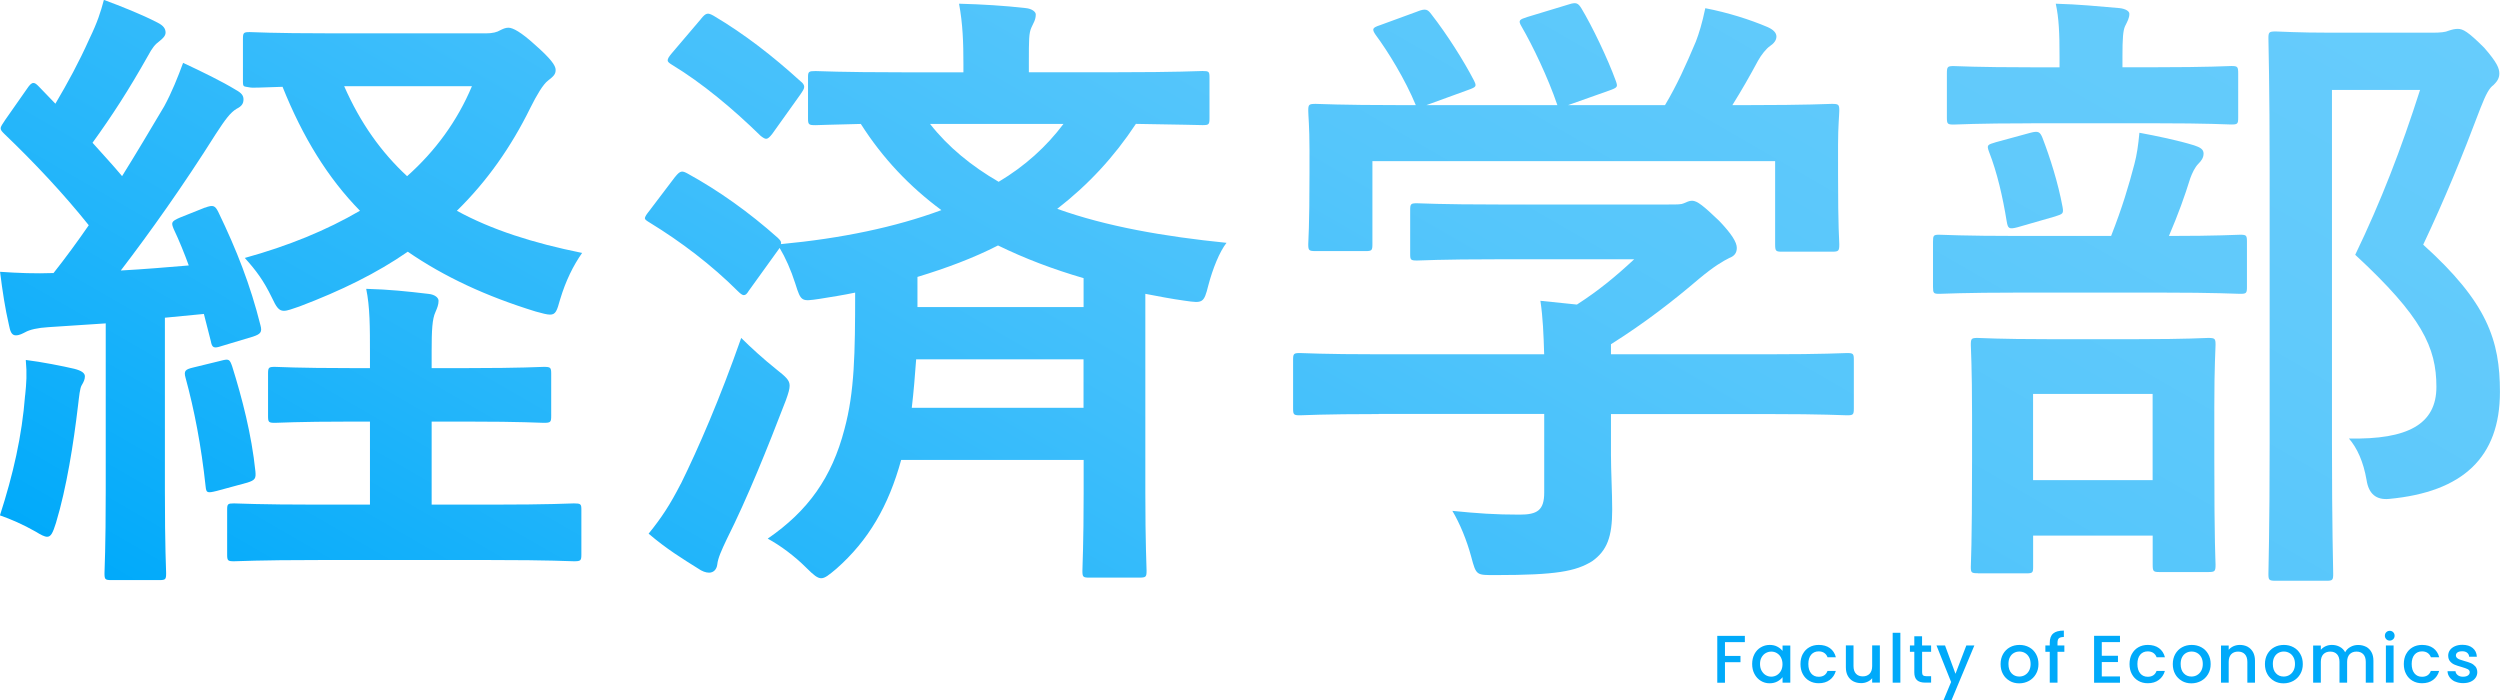 <?xml version="1.0" encoding="UTF-8"?>
<svg id="_レイヤー_2" data-name="レイヤー 2" xmlns="http://www.w3.org/2000/svg" width="444.98" height="124.61" xmlns:xlink="http://www.w3.org/1999/xlink" viewBox="0 0 444.98 124.61">
  <defs>
    <style>
      .cls-1 {
        fill: url(#_名称未設定グラデーション_17);
      }

      .cls-1, .cls-2 {
        stroke-width: 0px;
      }

      .cls-2 {
        fill: #00aafa;
      }
    </style>
    <linearGradient id="_名称未設定グラデーション_17" data-name="名称未設定グラデーション 17" x1="148.28" y1="177.85" x2="295.51" y2="-77.16" gradientUnits="userSpaceOnUse">
      <stop offset="0" stop-color="#00aafa"/>
      <stop offset="0" stop-color="#01aafa"/>
      <stop offset=".21" stop-color="#25b6fa"/>
      <stop offset=".41" stop-color="#41bffb"/>
      <stop offset=".6" stop-color="#55c6fb"/>
      <stop offset=".8" stop-color="#61cafb"/>
      <stop offset="1" stop-color="#66ccfc"/>
    </linearGradient>
  </defs>
  <g id="_モジ" data-name="モジ">
    <g>
      <path class="cls-1" d="M36.51,36.96c1.46-.56,1.79-.34,2.35.78,3.25,6.72,5.71,12.99,7.5,20.16.34,1.23,0,1.57-1.34,2.02l-5.6,1.68c-1.34.45-1.68.34-1.9-.9l-1.23-4.82-6.94.67v30.8c0,10.3.22,14.11.22,14.67,0,1.12-.11,1.23-1.23,1.23h-8.51c-1.12,0-1.23-.11-1.23-1.23,0-.67.22-4.37.22-14.67v-29.79l-10.19.67c-1.9.11-3.36.45-4.14.9-.45.22-1.01.56-1.68.56-.78,0-1.01-.78-1.23-1.9-.67-2.91-1.12-5.82-1.57-9.41,3.25.22,6.27.34,9.52.22,2.13-2.69,4.26-5.6,6.27-8.51-4.48-5.6-9.74-11.2-15.01-16.24-.45-.45-.67-.67-.67-1.01s.34-.78.78-1.46l3.92-5.6c.45-.67.78-1.01,1.12-1.01s.56.22,1.01.67l2.91,3.02c2.24-3.81,4.14-7.28,6.05-11.54,1.46-3.02,2.02-4.82,2.58-6.94,3.02,1.12,6.72,2.58,9.52,4.03,1.12.56,1.46,1.12,1.46,1.79,0,.56-.45,1.01-1.01,1.46-.9.67-1.34,1.23-2.13,2.69-3.47,6.16-6.38,10.64-9.86,15.46,1.79,2.02,3.58,3.92,5.26,5.94,2.58-4.14,5.04-8.29,7.5-12.43,1.34-2.46,2.46-5.26,3.36-7.73,3.36,1.57,6.83,3.25,9.41,4.82,1.01.56,1.34,1.01,1.34,1.68,0,.78-.34,1.23-1.23,1.68-1.12.67-2.02,1.9-3.7,4.48-5.71,9.07-11.76,17.58-16.91,24.3,4.03-.22,8.06-.56,12.1-.9-.78-2.13-1.68-4.37-2.69-6.5-.45-1.12-.45-1.34,1.12-2.02l4.48-1.79ZM4.48,70.34c.22-2.13.34-3.81.11-6.27,2.8.34,6.72,1.12,8.62,1.57,1.34.34,1.9.78,1.9,1.34s-.22,1.01-.56,1.57-.45,1.9-.67,3.7c-.78,6.61-2.02,14.56-3.92,20.83-.56,1.79-.9,2.46-1.57,2.46-.45,0-1.12-.34-2.02-.9-2.35-1.34-4.48-2.24-6.38-2.91,2.35-7.28,3.92-14.11,4.48-21.39ZM39.42,64.18c1.34-.34,1.46-.22,1.9,1.01,1.79,5.71,3.47,12.21,4.14,18.7.11,1.23,0,1.57-1.46,2.02l-5.38,1.46c-1.79.45-1.9.34-2.02-.78-.78-7.28-2.02-13.66-3.58-19.38-.34-1.23,0-1.46,1.34-1.79l5.04-1.23ZM76.83,75.04v14.78h10.53c10.64,0,14.22-.22,14.78-.22,1.23,0,1.34.11,1.34,1.12v7.95c0,1.12-.11,1.23-1.34,1.23-.56,0-4.14-.22-14.78-.22h-30.69c-10.75,0-14.34.22-15.01.22-1.12,0-1.23-.11-1.23-1.23v-7.95c0-1.01.11-1.12,1.23-1.12.67,0,4.26.22,15.01.22h9.18v-14.78h-3.47c-9.52,0-12.77.22-13.44.22-1.12,0-1.23-.11-1.23-1.23v-7.5c0-1.12.11-1.23,1.23-1.23.67,0,3.92.22,13.44.22h3.47v-2.46c0-4.93,0-8.4-.67-11.65,4.14.11,7.28.45,11.09.9,1.12.11,1.79.67,1.79,1.23,0,.67-.22,1.23-.56,2.02-.56,1.23-.67,3.14-.67,6.94v3.02h6.5c9.52,0,12.77-.22,13.44-.22,1.23,0,1.34.11,1.34,1.23v7.5c0,1.12-.11,1.23-1.34,1.23-.67,0-3.92-.22-13.44-.22h-6.5ZM86.46,5.94c1.23,0,2.02-.22,2.58-.56.45-.22.9-.45,1.46-.45.78,0,2.24.78,4.7,3.02,2.8,2.46,3.7,3.7,3.7,4.48s-.34,1.12-1.34,1.9c-.9.67-2.02,2.58-3.14,4.82-3.47,7.06-7.73,13.1-13.1,18.37,6.16,3.36,13.44,5.71,22.29,7.5-1.57,2.24-2.91,4.93-3.92,8.29-.56,2.02-.78,2.69-1.79,2.69-.56,0-1.34-.22-2.58-.56-8.74-2.69-16.24-6.16-22.74-10.64-5.49,3.81-11.87,6.94-19.26,9.74-1.34.45-2.13.78-2.8.78-.9,0-1.34-.67-2.13-2.35-1.46-3.02-2.8-4.82-4.82-7.06,7.73-2.13,14.56-4.93,20.5-8.4-5.71-5.82-10.19-13.1-13.78-22.06-3.81.11-5.38.22-5.82.11-1.12-.22-1.23,0-1.23-1.12v-7.5c0-1.12.11-1.23,1.23-1.23.67,0,3.92.22,14,.22h28ZM61.26,15.34c2.91,6.61,6.61,11.76,11.2,16.02,5.04-4.48,8.96-9.86,11.54-16.02h-22.74Z"/>
      <path class="cls-1" d="M120.18,31.47c.9-1.12,1.23-1.12,2.24-.56,5.49,3.02,10.86,6.83,16.02,11.42.45.45.67.67.56,1.12,10.75-1.01,20.38-3.02,28.56-6.05-5.6-4.14-10.42-9.18-14.34-15.34-5.26.11-7.62.22-8.06.22-1.23,0-1.34-.11-1.34-1.23v-7.28c0-1.01.11-1.12,1.34-1.12.67,0,4.48.22,15.34.22h10.98v-1.46c0-3.81-.11-7.17-.78-10.75,4.14.11,7.95.34,11.87.78,1.12.11,1.79.67,1.79,1.12,0,1.01-.45,1.57-.78,2.35-.45,1.01-.45,2.13-.45,6.16v1.79h15.46c10.98,0,14.78-.22,15.46-.22,1.12,0,1.23.11,1.23,1.12v7.28c0,1.12-.11,1.23-1.23,1.23-.67,0-3.81-.11-11.87-.22-3.92,5.94-8.51,10.86-14,15.12,8.74,3.14,19.04,4.93,30.13,6.05-1.23,1.57-2.46,4.59-3.25,7.62-.78,3.14-1.01,3.14-4.14,2.69-2.46-.34-4.7-.78-7.06-1.23v35.5c0,8.85.22,13.1.22,13.78,0,1.12-.11,1.23-1.34,1.23h-8.85c-1.12,0-1.23-.11-1.23-1.23,0-.67.22-4.93.22-13.78v-5.94h-32.48c-2.24,8.18-5.82,14.34-11.54,19.38-1.34,1.12-2.02,1.68-2.69,1.68s-1.34-.56-2.58-1.79c-2.24-2.24-4.7-4.03-6.94-5.26,7.17-4.93,11.42-10.86,13.66-19.49,1.79-6.61,1.9-13.44,1.9-24.3-2.13.45-4.26.78-6.38,1.12-3.14.45-3.25.56-4.26-2.69-.78-2.46-1.79-4.7-2.8-6.38l-5.49,7.62c-.34.56-.56.78-.9.78-.22,0-.56-.22-1.01-.67-4.7-4.7-10.19-8.85-15.68-12.21-.56-.34-.9-.56-.9-.78,0-.34.34-.78.78-1.34l4.59-6.05ZM121.18,86.13c3.14-6.38,6.94-15.12,10.75-25.98,1.68,1.68,4.03,3.81,6.27,5.6,1.68,1.34,2.35,1.9,2.35,2.91,0,.56-.22,1.34-.67,2.58-3.36,8.74-6.83,17.36-10.53,24.75-.9,1.9-1.57,3.36-1.68,4.48-.11.9-.67,1.46-1.46,1.46-.56,0-1.23-.22-2.02-.78-2.69-1.68-5.6-3.47-8.74-6.16,2.35-2.91,3.81-5.15,5.71-8.85ZM124.77,3.36c.9-1.12,1.23-1.12,2.24-.56,5.49,3.25,10.53,7.17,15.46,11.65.45.34.67.67.67,1.01s-.22.67-.67,1.34l-5.04,7.06c-.9,1.12-1.12,1.01-2.02.34-4.93-4.82-10.42-9.41-15.79-12.66-.56-.34-.78-.56-.78-.78,0-.34.22-.67.78-1.34l5.15-6.05ZM192.86,72.58v-8.62h-29.79c-.22,3.02-.45,5.82-.78,8.62h30.58ZM163.3,54.66h29.57v-5.15c-5.38-1.57-10.42-3.47-15.23-5.82-4.37,2.24-9.18,4.03-14.34,5.6v5.38ZM165.54,22.06c3.25,4.14,7.39,7.5,12.21,10.3,4.7-2.8,8.51-6.27,11.54-10.3h-23.74Z"/>
      <path class="cls-1" d="M245.39,73.7c-9.97,0-13.33.22-14,.22-1.12,0-1.23-.11-1.23-1.23v-8.62c0-1.12.11-1.23,1.23-1.23.67,0,4.03.22,14,.22h29.46c-.11-3.58-.22-6.5-.67-9.52l6.5.67c3.81-2.46,6.83-4.93,10.19-8.06h-24.19c-10.3,0-13.89.22-14.45.22-1.12,0-1.23-.11-1.23-1.12v-7.84c0-1.12.11-1.23,1.23-1.23.56,0,4.14.22,14.45.22h30.35c1.57,0,2.24,0,2.69-.22.56-.22.9-.45,1.46-.45.9,0,2.02.9,4.82,3.58,2.24,2.35,3.14,3.81,3.14,4.82,0,.9-.45,1.46-1.34,1.79-1.12.56-2.69,1.46-5.38,3.7-4.59,3.92-9.63,7.84-15.68,11.65v1.79h28c9.97,0,13.33-.22,14-.22,1.12,0,1.23.11,1.23,1.23v8.62c0,1.12-.11,1.23-1.23,1.23-.67,0-4.03-.22-14-.22h-28v7.28c0,2.69.22,6.83.22,9.74,0,4.82-.9,7.28-3.58,9.18-2.91,1.79-6.38,2.46-17.14,2.46-3.47,0-3.47.11-4.37-3.25-.78-2.91-2.02-5.94-3.36-8.18,4.48.45,7.62.67,11.98.67,3.14,0,4.37-.78,4.37-3.92v-14h-29.46ZM252.34,2.02c1.46-.56,1.79-.34,2.46.56,2.8,3.58,5.82,8.4,7.5,11.65.56,1.12.56,1.23-1.01,1.79l-7.39,2.69h23.3c-1.68-4.93-4.37-10.53-6.38-14-.67-1.12-.34-1.23,1.01-1.68l7.39-2.24c1.34-.45,1.68-.22,2.24.67,1.9,3.14,4.7,8.96,6.16,12.99.34,1.01.34,1.12-1.23,1.68l-7.28,2.58h17.25c2.13-3.58,3.7-7.06,5.49-11.31.56-1.46,1.12-3.25,1.68-5.94,4.03.78,7.95,2.02,11.09,3.36,1.01.45,1.57,1.01,1.57,1.68s-.45,1.23-1.12,1.68-1.57,1.57-2.13,2.58c-1.57,2.91-2.91,5.26-4.59,7.95h2.91c10.42,0,14.11-.22,14.78-.22,1.23,0,1.34.11,1.34,1.23,0,.67-.22,2.8-.22,6.05v5.15c0,10.08.22,11.87.22,12.54,0,1.23-.11,1.34-1.34,1.34h-8.85c-1.12,0-1.23-.11-1.23-1.34v-14.78h-71.68v14.78c0,1.12-.11,1.23-1.23,1.23h-8.85c-1.23,0-1.34-.11-1.34-1.23,0-.78.22-2.58.22-12.66v-4.14c0-4.14-.22-6.16-.22-6.94,0-1.12.11-1.23,1.34-1.23.67,0,4.37.22,14.78.22h3.02c-1.9-4.59-4.93-9.52-7.17-12.54-.67-1.01-.56-1.23.78-1.68l6.72-2.46Z"/>
      <path class="cls-1" d="M359.52,52.08c-10.19,0-13.66.22-14.34.22-1.01,0-1.12-.11-1.12-1.23v-8.06c0-1.12.11-1.23,1.12-1.23.67,0,4.14.22,14.34.22h16.24c2.02-5.15,3.14-8.96,4.14-12.77.45-1.68.67-3.25.9-5.6,3.02.56,6.83,1.34,9.74,2.24,1.01.34,1.68.67,1.68,1.46s-.45,1.34-.9,1.79c-.67.67-1.12,1.68-1.46,2.58-1.01,3.25-2.13,6.38-3.81,10.3,8.74,0,11.98-.22,12.66-.22,1.12,0,1.23.11,1.23,1.23v8.06c0,1.12-.11,1.23-1.23,1.23-.67,0-4.14-.22-14.22-.22h-24.98ZM361.54,21.95c-9.86,0-13.1.22-13.78.22-1.12,0-1.23-.11-1.23-1.23v-7.84c0-1.23.11-1.34,1.23-1.34.67,0,3.92.22,13.78.22h5.04v-2.02c0-4.03-.11-6.72-.67-9.3,4.03.11,7.5.45,11.31.78,1.12.11,1.79.56,1.79,1.01,0,.78-.34,1.34-.78,2.24-.34.78-.45,2.13-.45,5.38v1.9h5.71c9.74,0,12.99-.22,13.66-.22,1.12,0,1.23.11,1.23,1.34v7.84c0,1.12-.11,1.23-1.23,1.23-.67,0-3.92-.22-13.66-.22h-21.95ZM352.02,102.03c-1.12,0-1.23-.11-1.23-1.12,0-.78.22-3.58.22-18.93v-8.06c0-8.74-.22-11.76-.22-12.54,0-1.12.11-1.23,1.23-1.23.78,0,3.7.22,12.43.22h16.13c8.74,0,11.76-.22,12.43-.22,1.23,0,1.34.11,1.34,1.23,0,.67-.22,3.81-.22,10.98v9.3c0,15.34.22,18.14.22,18.82,0,1.23-.11,1.34-1.34,1.34h-8.62c-1.12,0-1.23-.11-1.23-1.34v-5.15h-21.28v5.6c0,1.01-.11,1.12-1.23,1.12h-8.62ZM359.18,40.43c-1.68.45-1.79.22-2.02-1.12-.67-4.14-1.68-8.62-3.14-12.32-.45-1.23-.22-1.23,1.23-1.68l6.16-1.68c1.34-.34,1.68-.22,2.13.9,1.34,3.47,2.8,8.06,3.58,12.32.22,1.23,0,1.23-1.34,1.68l-6.61,1.9ZM361.87,85.46h21.28v-15.34h-21.28v15.34ZM432.99,5.82c1.34,0,2.35-.11,2.8-.34.67-.22,1.12-.34,1.68-.34.9,0,1.79.45,4.7,3.36,2.35,2.69,2.69,3.7,2.69,4.59s-.45,1.46-1.01,2.02c-.78.56-1.34,1.57-2.35,4.14-3.25,8.62-6.38,16.24-10.19,24.3,11.42,10.3,13.66,17.02,13.66,26.21,0,11.65-6.61,17.81-19.71,19.04q-3.47.34-4.03-3.36c-.56-3.25-1.68-5.71-3.14-7.39,10.53.22,15.57-2.58,15.57-9.18,0-7.06-2.58-12.54-14.45-23.52,4.59-9.52,8.18-18.82,11.54-29.34h-15.68v62.72c0,15.01.22,22.85.22,23.41,0,1.12-.11,1.23-1.23,1.23h-8.96c-1.23,0-1.34-.11-1.34-1.23,0-.67.22-8.06.22-23.3V30.46c0-15.34-.22-22.85-.22-23.63,0-1.12.11-1.23,1.34-1.23.67,0,3.7.22,9.97.22h17.92Z"/>
    </g>
    <g>
      <path class="cls-2" d="M310.57,113.17v1.12h-3.54v2.46h2.76v1.12h-2.76v3.65h-1.37v-8.34h4.91Z"/>
      <path class="cls-2" d="M312.28,116.41c.28-.51.65-.91,1.13-1.19.48-.28,1-.43,1.58-.43.52,0,.97.1,1.36.31.39.2.7.46.93.76v-.96h1.38v6.61h-1.38v-.98c-.23.31-.55.57-.95.78-.4.21-.86.31-1.37.31-.57,0-1.09-.15-1.56-.44-.47-.29-.85-.7-1.12-1.22-.28-.52-.41-1.12-.41-1.78s.14-1.25.41-1.76ZM316.99,117.01c-.19-.34-.43-.59-.74-.77-.3-.18-.63-.26-.98-.26s-.68.09-.98.26c-.3.17-.55.42-.74.76-.19.33-.28.73-.28,1.18s.09.86.28,1.2c.19.34.44.61.74.79.31.18.63.27.98.27s.68-.09.98-.26c.3-.18.55-.43.74-.77.19-.34.28-.74.28-1.19s-.09-.85-.28-1.19Z"/>
      <path class="cls-2" d="M320.89,116.4c.28-.52.66-.91,1.15-1.19.49-.28,1.05-.42,1.68-.42.8,0,1.46.19,1.99.57.52.38.88.92,1.06,1.63h-1.48c-.12-.33-.31-.58-.58-.77-.26-.18-.6-.28-1-.28-.56,0-1.01.2-1.34.59s-.5.95-.5,1.66.17,1.27.5,1.67c.33.4.78.6,1.34.6.79,0,1.32-.35,1.57-1.04h1.48c-.19.67-.55,1.21-1.08,1.6-.53.4-1.18.59-1.97.59-.63,0-1.19-.14-1.68-.43-.49-.28-.87-.68-1.15-1.2-.28-.52-.41-1.11-.41-1.79s.14-1.28.41-1.79Z"/>
      <path class="cls-2" d="M334.6,114.89v6.61h-1.37v-.78c-.22.27-.5.49-.85.64-.35.16-.72.23-1.11.23-.52,0-.99-.11-1.4-.32-.41-.22-.74-.54-.97-.96-.24-.42-.35-.94-.35-1.54v-3.89h1.36v3.68c0,.59.15,1.05.44,1.36.3.32.7.47,1.21.47s.92-.16,1.22-.47c.3-.32.45-.77.45-1.36v-3.68h1.37Z"/>
      <path class="cls-2" d="M338.25,112.63v8.88h-1.37v-8.88h1.37Z"/>
      <path class="cls-2" d="M342.12,116.01v3.66c0,.25.06.43.17.53s.31.16.59.16h.84v1.14h-1.08c-.62,0-1.09-.14-1.42-.43s-.49-.76-.49-1.4v-3.66h-.78v-1.12h.78v-1.64h1.38v1.64h1.61v1.12h-1.61Z"/>
      <path class="cls-2" d="M351.42,114.89l-4.06,9.72h-1.42l1.34-3.22-2.6-6.5h1.52l1.86,5.04,1.93-5.04h1.42Z"/>
      <path class="cls-2" d="M357.71,121.19c-.5-.28-.9-.68-1.19-1.2-.29-.52-.43-1.11-.43-1.79s.15-1.27.44-1.79c.3-.52.7-.92,1.21-1.2.51-.28,1.08-.42,1.72-.42s1.2.14,1.72.42c.51.28.92.68,1.21,1.2.3.52.44,1.12.44,1.79s-.15,1.27-.46,1.79c-.3.52-.72.92-1.24,1.21-.52.28-1.1.43-1.73.43s-1.19-.14-1.69-.43ZM360.39,120.17c.31-.17.56-.42.75-.76.19-.34.29-.74.29-1.22s-.09-.89-.28-1.22c-.18-.33-.43-.58-.73-.75-.3-.17-.63-.25-.98-.25s-.68.08-.98.25-.54.42-.71.75c-.18.33-.26.74-.26,1.22,0,.71.18,1.26.55,1.65.36.39.82.58,1.37.58.35,0,.68-.08.99-.25Z"/>
      <path class="cls-2" d="M367.44,116.01h-1.22v5.5h-1.38v-5.5h-.78v-1.12h.78v-.47c0-.76.2-1.31.61-1.66.4-.35,1.04-.52,1.9-.52v1.14c-.42,0-.71.08-.88.23s-.25.43-.25.81v.47h1.22v1.12Z"/>
      <path class="cls-2" d="M374.1,114.27v2.45h2.88v1.12h-2.88v2.56h3.24v1.12h-4.61v-8.35h4.61v1.12h-3.24Z"/>
      <path class="cls-2" d="M379.46,116.4c.28-.52.66-.91,1.15-1.19.49-.28,1.05-.42,1.68-.42.8,0,1.46.19,1.99.57.52.38.88.92,1.06,1.63h-1.48c-.12-.33-.31-.58-.58-.77-.26-.18-.6-.28-1-.28-.56,0-1.01.2-1.34.59s-.5.95-.5,1.66.17,1.27.5,1.67c.33.4.78.6,1.34.6.79,0,1.32-.35,1.57-1.04h1.48c-.19.67-.55,1.21-1.08,1.6-.53.4-1.18.59-1.97.59-.63,0-1.19-.14-1.68-.43-.49-.28-.87-.68-1.15-1.2-.28-.52-.41-1.11-.41-1.79s.14-1.28.41-1.79Z"/>
      <path class="cls-2" d="M388.36,121.19c-.5-.28-.9-.68-1.19-1.2-.29-.52-.43-1.11-.43-1.79s.15-1.27.44-1.79c.3-.52.7-.92,1.21-1.2.51-.28,1.08-.42,1.72-.42s1.2.14,1.72.42c.51.28.92.68,1.21,1.2.3.52.44,1.12.44,1.79s-.15,1.27-.46,1.79c-.3.52-.72.92-1.24,1.21-.52.28-1.1.43-1.73.43s-1.19-.14-1.69-.43ZM391.04,120.17c.31-.17.56-.42.75-.76.19-.34.29-.74.29-1.22s-.09-.89-.28-1.22c-.18-.33-.43-.58-.73-.75-.3-.17-.63-.25-.98-.25s-.68.08-.98.25-.54.42-.71.75c-.18.33-.26.74-.26,1.22,0,.71.18,1.26.55,1.65.36.39.82.58,1.37.58.35,0,.68-.08.99-.25Z"/>
      <path class="cls-2" d="M400.05,115.11c.41.22.73.54.97.96.23.42.35.94.35,1.54v3.9h-1.36v-3.7c0-.59-.15-1.05-.44-1.36-.3-.32-.7-.47-1.21-.47s-.92.16-1.22.47c-.3.32-.45.77-.45,1.36v3.7h-1.37v-6.61h1.37v.76c.22-.27.51-.48.86-.64.35-.15.72-.23,1.11-.23.52,0,.99.11,1.4.32Z"/>
      <path class="cls-2" d="M404.76,121.19c-.5-.28-.9-.68-1.19-1.2-.29-.52-.43-1.11-.43-1.79s.15-1.27.44-1.79c.3-.52.7-.92,1.21-1.2.51-.28,1.08-.42,1.72-.42s1.2.14,1.72.42c.51.28.92.68,1.21,1.2.3.52.44,1.12.44,1.79s-.15,1.27-.46,1.79c-.3.52-.72.92-1.24,1.21-.52.28-1.1.43-1.73.43s-1.19-.14-1.69-.43ZM407.45,120.17c.31-.17.56-.42.75-.76.19-.34.29-.74.29-1.22s-.09-.89-.28-1.22c-.18-.33-.43-.58-.73-.75-.3-.17-.63-.25-.98-.25s-.68.08-.98.25-.54.42-.71.75c-.18.33-.26.74-.26,1.22,0,.71.18,1.26.55,1.65.36.39.82.58,1.37.58.35,0,.68-.08.99-.25Z"/>
      <path class="cls-2" d="M421.13,115.11c.41.22.74.54.97.96.24.42.35.94.35,1.54v3.9h-1.36v-3.7c0-.59-.15-1.05-.44-1.36-.3-.32-.7-.47-1.21-.47s-.92.16-1.22.47c-.3.32-.45.77-.45,1.36v3.7h-1.36v-3.7c0-.59-.15-1.05-.44-1.36-.3-.32-.7-.47-1.21-.47s-.92.16-1.22.47c-.3.32-.45.77-.45,1.36v3.7h-1.37v-6.61h1.37v.76c.22-.27.51-.48.85-.64.34-.15.71-.23,1.1-.23.53,0,1,.11,1.42.34.42.22.74.55.96.97.2-.4.51-.72.94-.95.42-.24.88-.35,1.37-.35.52,0,.99.11,1.4.32Z"/>
      <path class="cls-2" d="M424.74,113.77c-.17-.17-.25-.38-.25-.62s.08-.46.25-.62c.17-.17.38-.25.62-.25s.44.08.61.25c.17.17.25.38.25.62s-.08.46-.25.62-.37.25-.61.25-.46-.08-.62-.25ZM426.04,114.89v6.61h-1.37v-6.61h1.37Z"/>
      <path class="cls-2" d="M428.28,116.4c.28-.52.66-.91,1.15-1.19.49-.28,1.05-.42,1.68-.42.8,0,1.46.19,1.99.57.52.38.88.92,1.06,1.63h-1.48c-.12-.33-.31-.58-.58-.77-.26-.18-.6-.28-1-.28-.56,0-1.01.2-1.34.59s-.5.95-.5,1.66.17,1.27.5,1.67c.33.4.78.6,1.34.6.79,0,1.32-.35,1.57-1.04h1.48c-.19.67-.55,1.21-1.08,1.6-.53.4-1.18.59-1.97.59-.63,0-1.19-.14-1.68-.43-.49-.28-.87-.68-1.15-1.2-.28-.52-.41-1.11-.41-1.79s.14-1.28.41-1.79Z"/>
      <path class="cls-2" d="M437,121.33c-.41-.19-.74-.44-.98-.77s-.37-.69-.38-1.09h1.42c.02.28.16.51.4.7.24.19.55.28.92.28s.68-.07.89-.22c.21-.15.32-.34.32-.57,0-.25-.12-.43-.35-.55-.24-.12-.61-.25-1.12-.4-.5-.14-.9-.27-1.21-.4-.31-.13-.58-.32-.81-.59-.23-.26-.34-.61-.34-1.04,0-.35.1-.67.31-.97.21-.29.51-.52.89-.69.39-.17.83-.25,1.34-.25.75,0,1.36.19,1.82.57.46.38.71.9.74,1.55h-1.37c-.02-.3-.14-.53-.36-.71-.22-.18-.51-.26-.88-.26s-.64.07-.83.2c-.19.14-.29.32-.29.54,0,.18.06.32.19.44s.28.21.47.28c.18.07.46.15.82.26.48.13.87.26,1.18.39.31.13.57.33.8.58.22.26.34.6.35,1.02,0,.38-.1.71-.31,1.01-.21.3-.5.53-.88.7-.38.17-.83.25-1.34.25s-.99-.09-1.4-.28Z"/>
    </g>
  </g>
</svg>